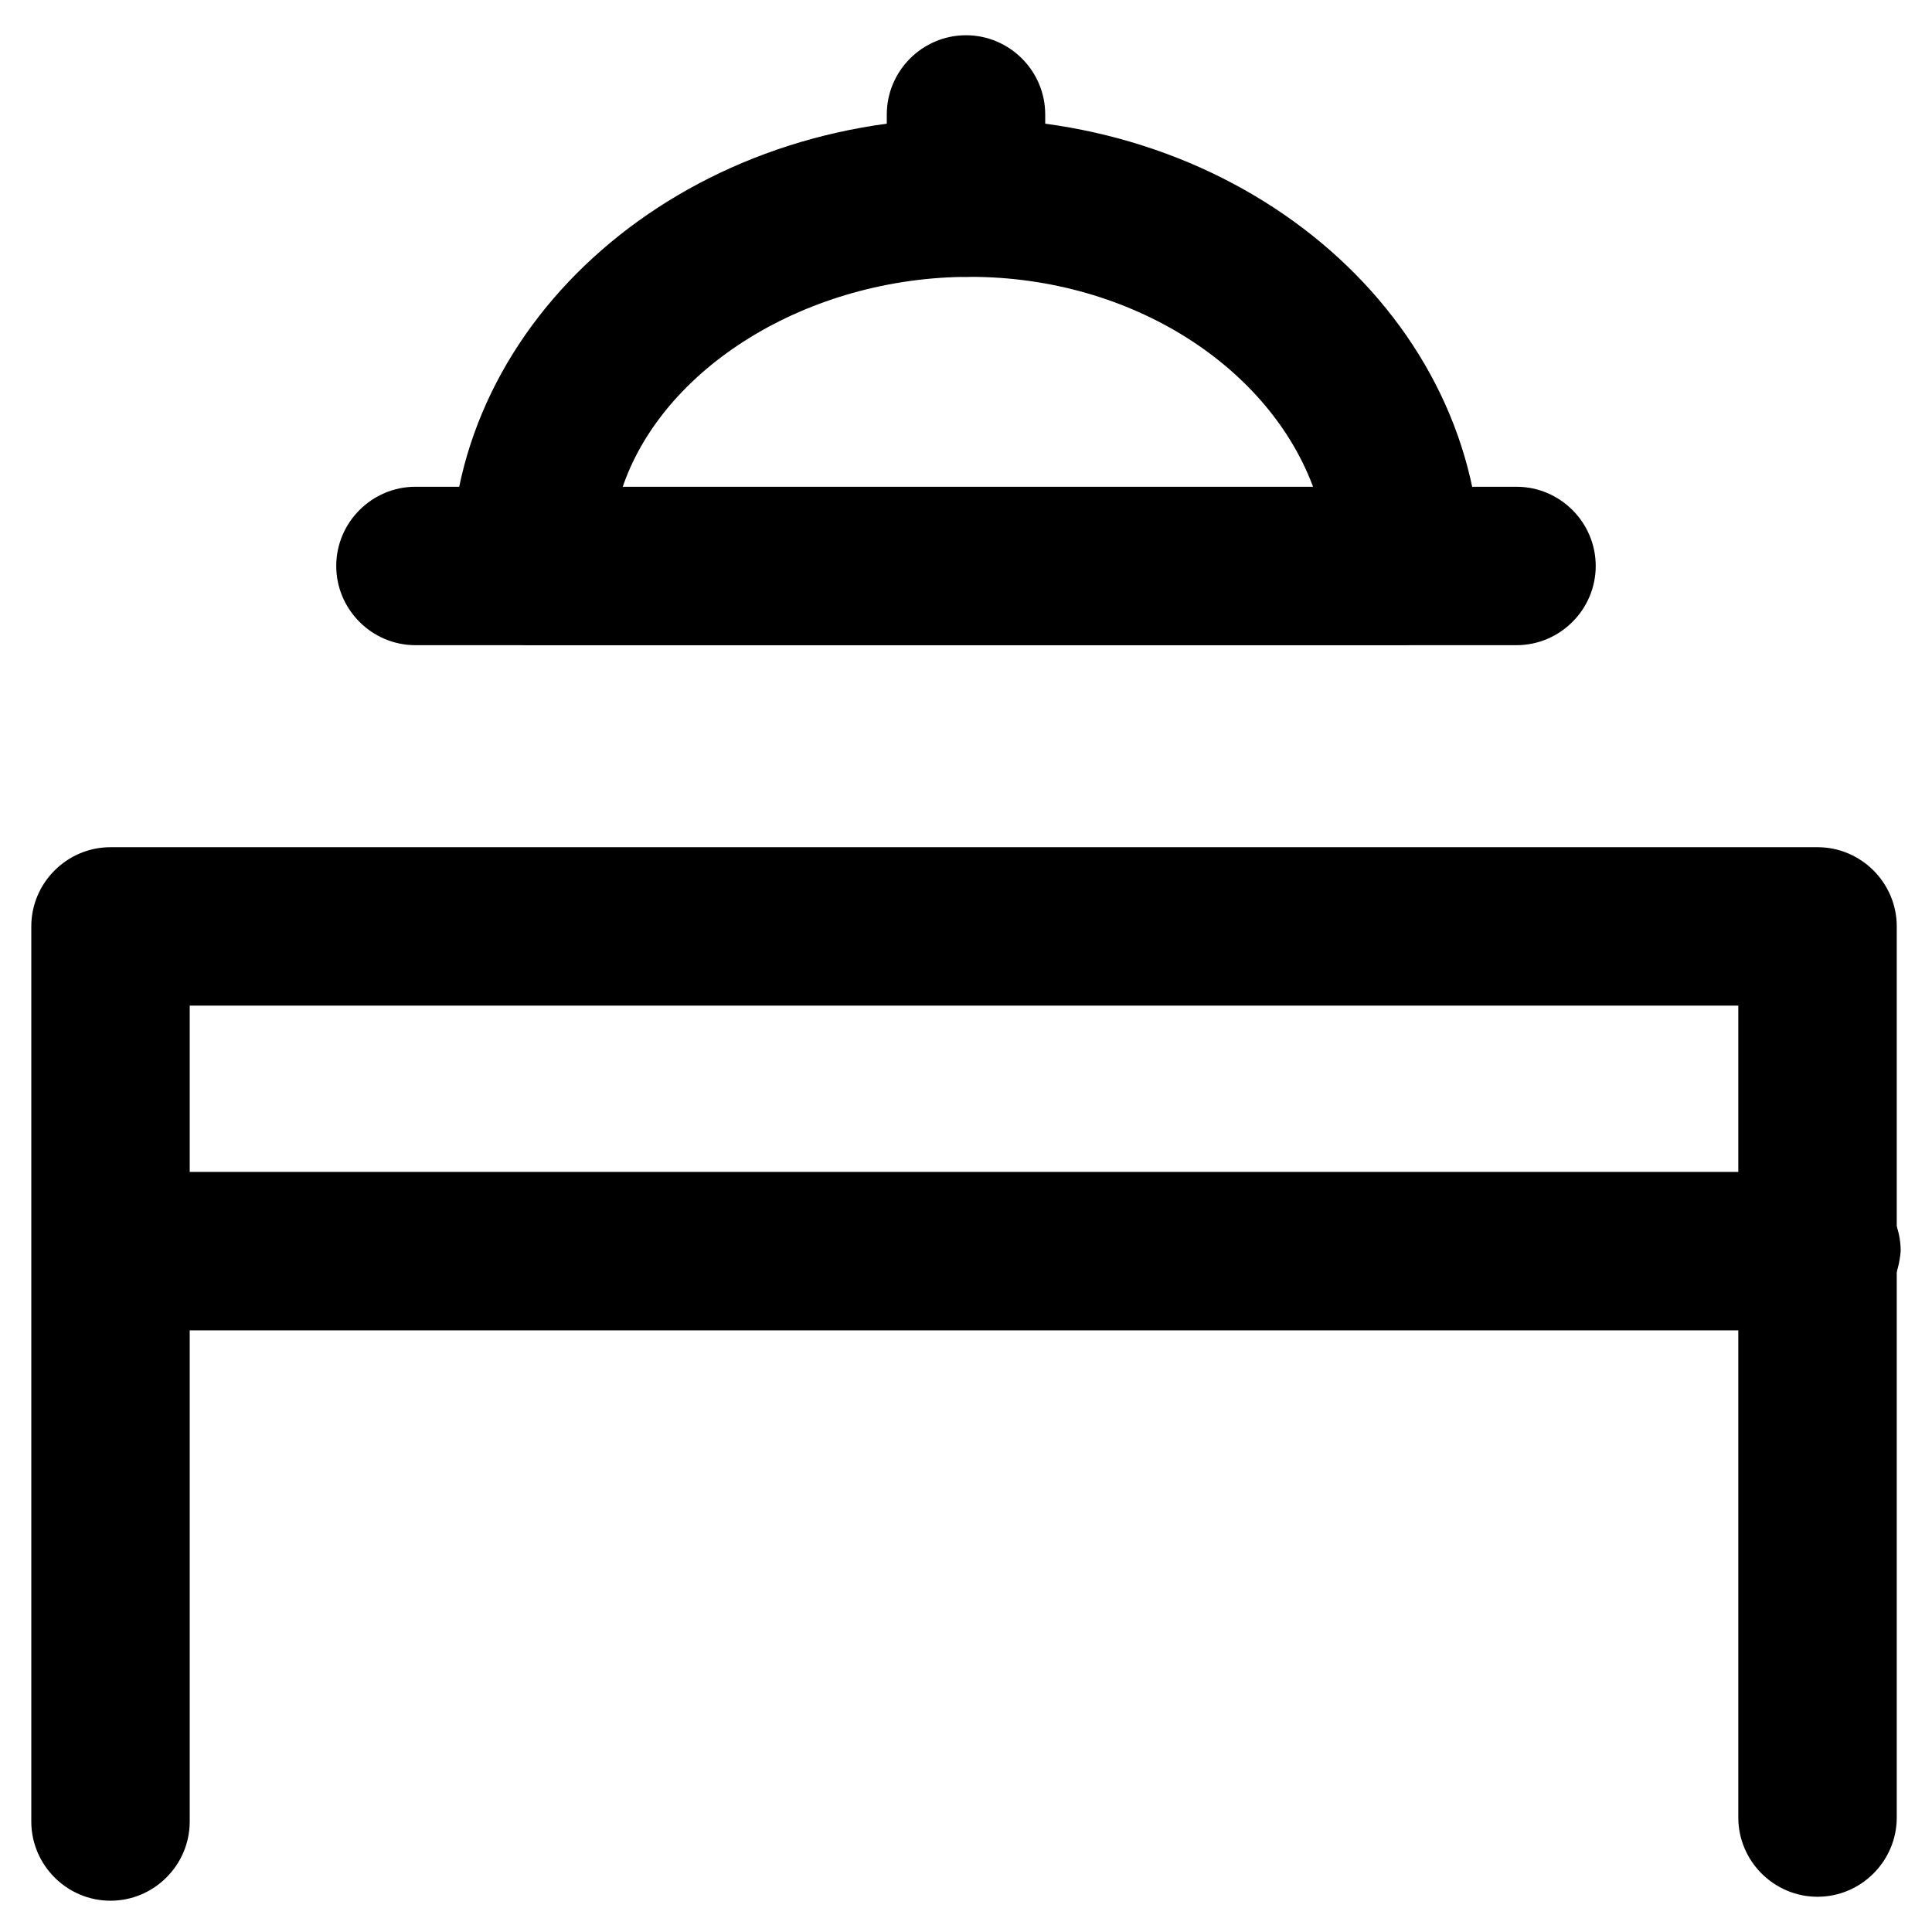 <?xml version="1.0" encoding="UTF-8"?>
<!-- The Best Svg Icon site in the world: iconSvg.co, Visit us! https://iconsvg.co -->
<svg fill="#000000" width="800px" height="800px" version="1.1" viewBox="144 144 512 512" xmlns="http://www.w3.org/2000/svg">
 <g>
  <path d="m625.66 646.66c-11.547 0-20.992-9.445-20.992-20.992v-215.17h-410.39v216.22c0 11.547-9.445 20.992-20.992 20.992s-20.992-9.445-20.992-20.992v-237.21c0-11.547 9.445-20.992 20.992-20.992h452.38c11.547 0 20.992 9.445 20.992 20.992v236.16c0 11.543-9.449 20.992-20.992 20.992z"/>
  <path d="m625.66 496.56h-451.33c-11.547 0-20.992-9.445-20.992-20.992 0-11.547 9.445-20.992 20.992-20.992h452.38c11.547 0 20.992 9.445 20.992 20.992-1.047 12.594-10.496 20.992-22.039 20.992z"/>
  <path d="m515.45 314.98h-230.91c-11.547 0-20.992-9.445-20.992-20.992 0-65.074 60.879-118.61 136.45-118.61s136.45 53.531 136.45 119.66c0 10.496-9.445 19.941-20.992 19.941zm-206.77-40.934h183.68c-11.547-32.539-48.281-56.68-91.316-56.68-43.031 0-81.867 24.141-92.363 56.68z"/>
  <path d="m400 217.37c-11.547 0-20.992-9.445-20.992-20.992v-22.043c0-11.547 9.445-20.992 20.992-20.992s20.992 9.445 20.992 20.992v23.09c0 10.5-9.449 19.945-20.992 19.945z"/>
  <path d="m545.89 314.98h-291.79c-11.547 0-20.992-9.445-20.992-20.992s9.445-20.992 20.992-20.992h291.79c11.547 0 20.992 9.445 20.992 20.992s-9.449 20.992-20.992 20.992z"/>
 </g>
</svg>